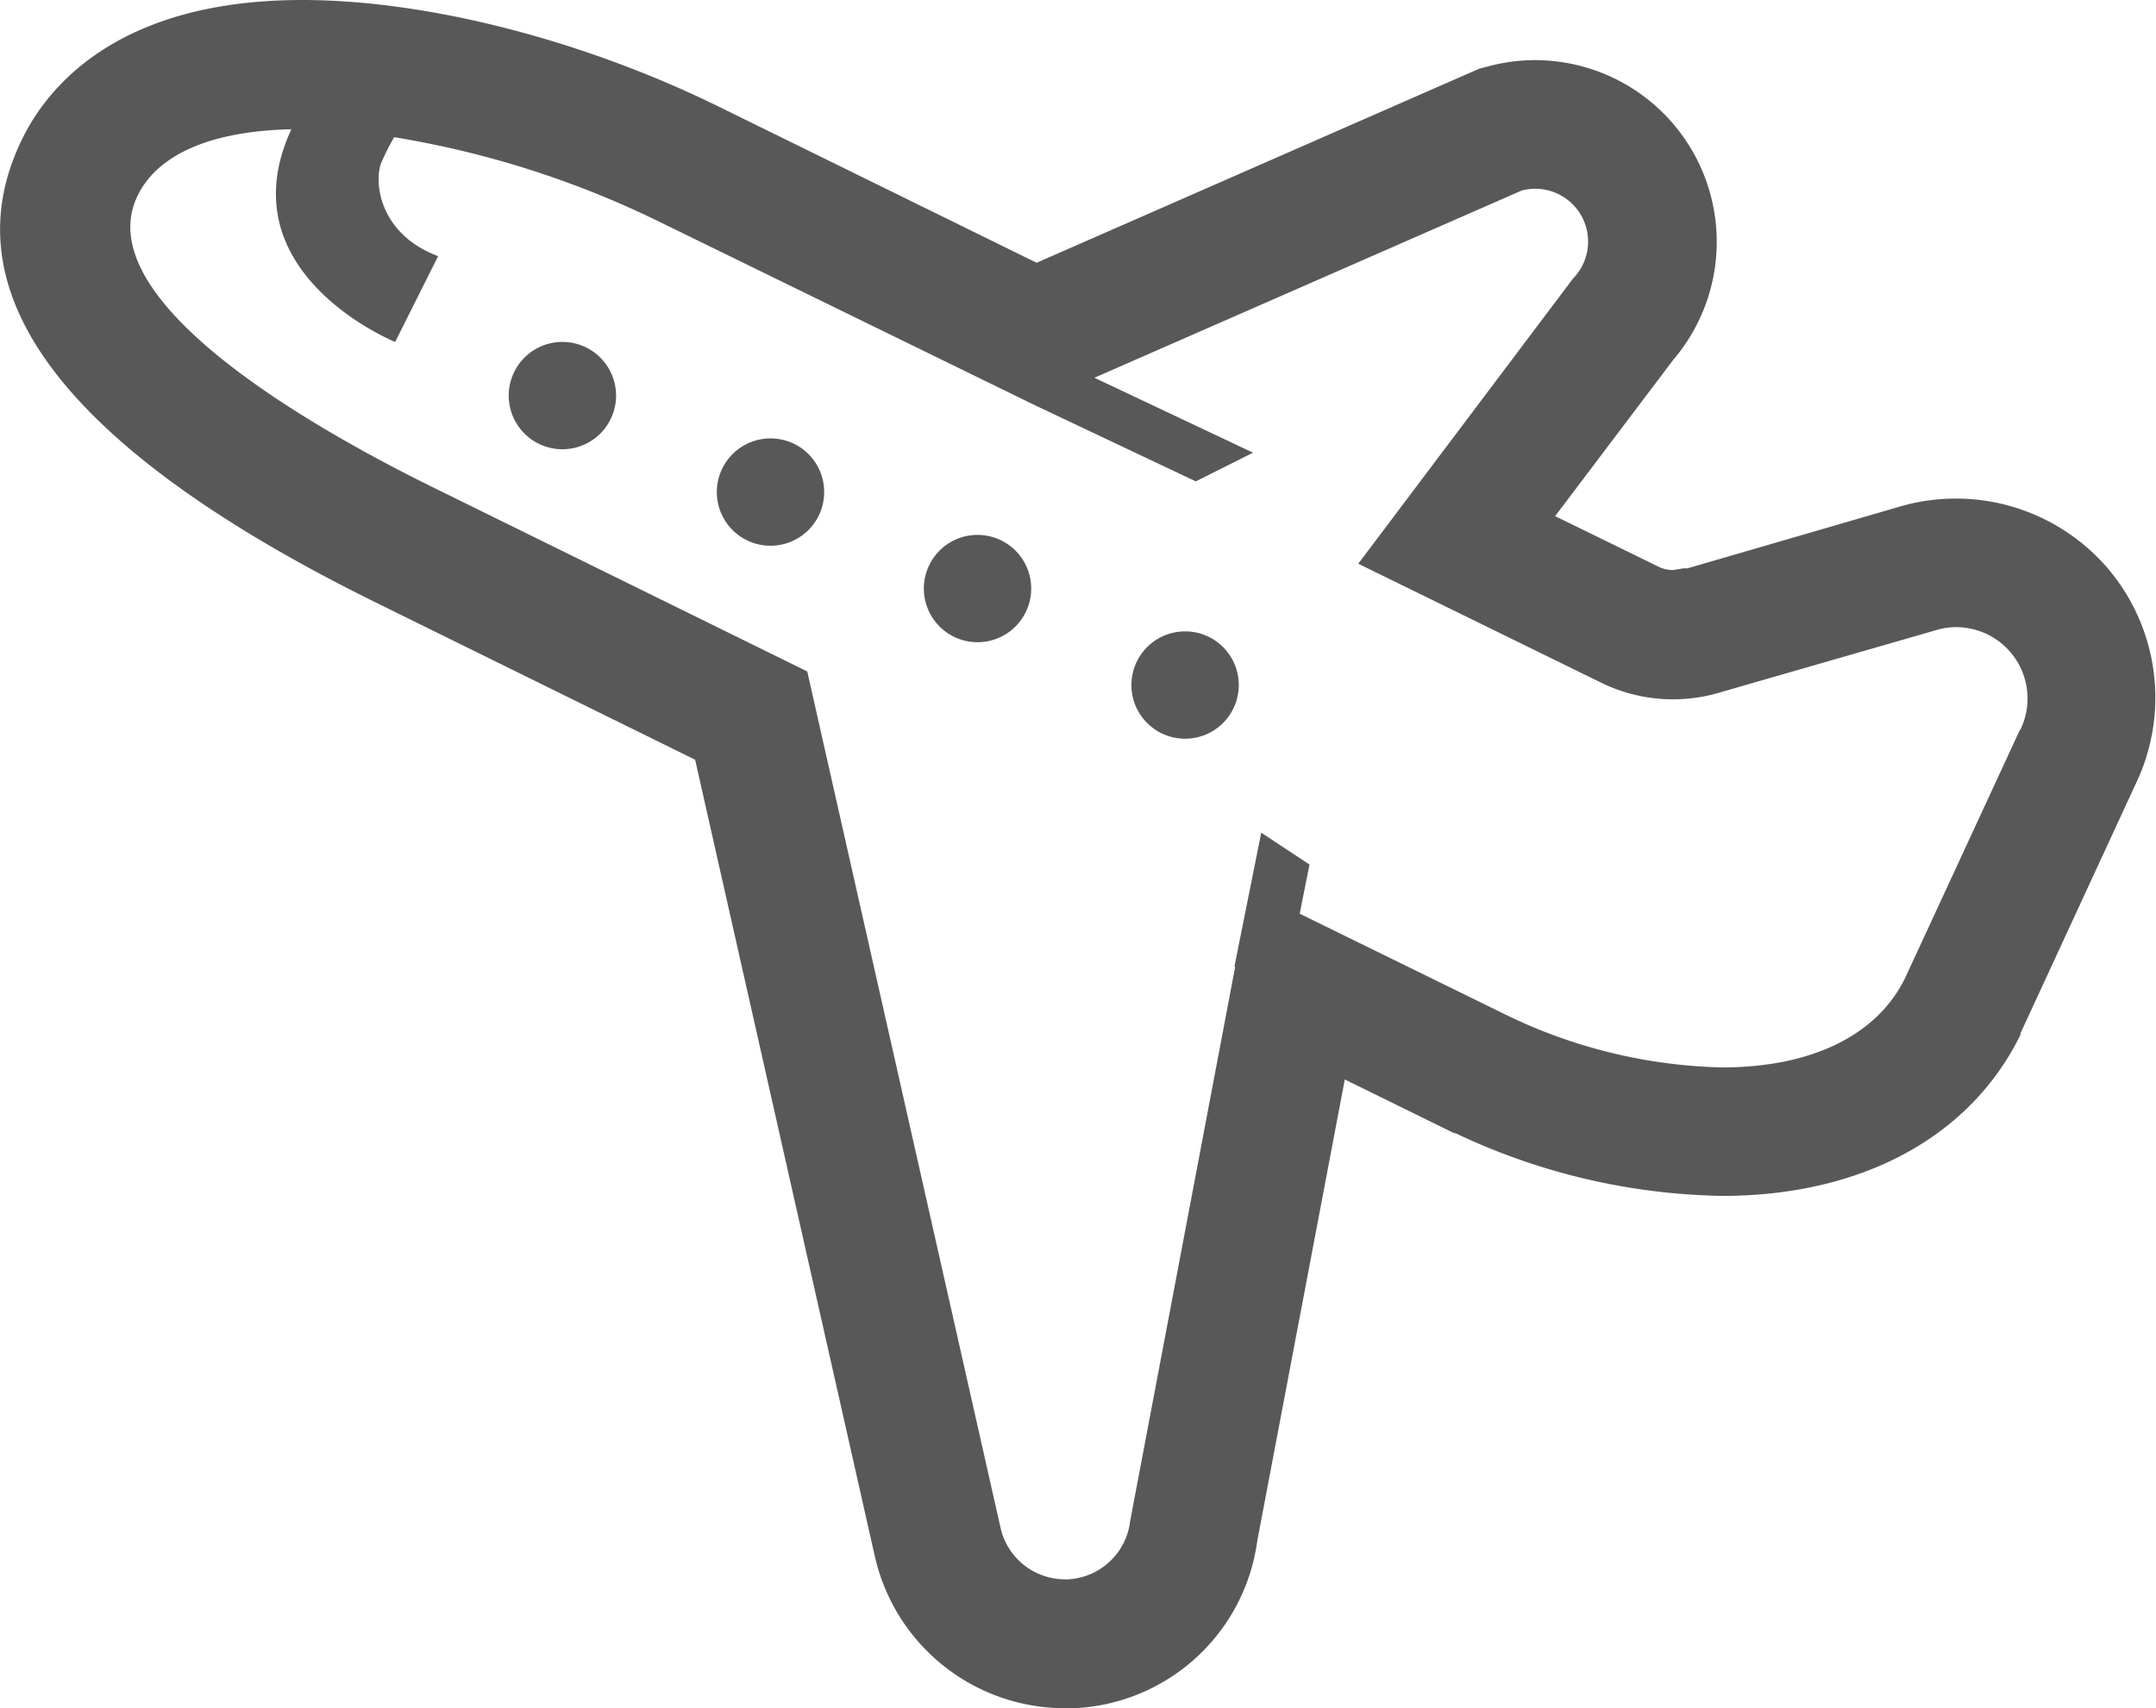 <svg xmlns="http://www.w3.org/2000/svg" viewBox="0 0 163.08 129.24"><defs><style>.cls-1{fill:#585858;}</style></defs><g id="レイヤー_2" data-name="レイヤー 2"><g id="レイヤー_1-2" data-name="レイヤー 1"><path class="cls-1" d="M159.38,42.94a15.14,15.14,0,0,0-15.89-4.55L127.64,43l-.15,0-.15,0-.79.13a2.44,2.44,0,0,1-1.13-.27l-7.79-3.81,8.93-11.82A13.75,13.75,0,0,0,116.14,4.55a13.57,13.57,0,0,0-3.53.46l-.72.19-.69.3L78.89,19.67l-.48.21L54.23,8C44,3,32.28,0,22.86,0,8.93,0,3.61,6.57,1.69,10.49-4.08,22.23,5,34.06,28.58,45.66l24,11.82,13.58,60.21a14.74,14.74,0,0,0,14.38,11.55l.72,0A14.64,14.64,0,0,0,95.1,116.58l6.62-34.91,8.14,4,.11.06.11,0a48.81,48.81,0,0,0,20.18,4.75c10.54,0,18.76-4.44,22.57-12.19l0-.11.05-.11,8.66-18.75A15.09,15.09,0,0,0,159.38,42.94Zm-6.59,12.27L144.1,74c-2.25,4.58-7.47,6.76-13.84,6.76a39.36,39.36,0,0,1-16.1-3.86L98.31,69.13l.74-3.72L95.4,63l-.86,4.3-1.17,5.84.06,0-7.94,41.91a5,5,0,0,1-4.71,4.44h-.24a5,5,0,0,1-4.88-4L61.06,50.8,32.87,36.93c-8.14-4-26.44-14-22.45-22.15,1.65-3.34,6-4.88,11.62-5C17,20.66,29.89,25.87,29.89,25.87l3.25-6.49c-4.33-1.62-4.87-5.4-4.33-7,0,0,.36-.88,1-2a71.82,71.82,0,0,1,20.17,6.45L78.18,30.61l12.27,5.81,4.33-2.17-12-5.67,32.31-14.16a4.06,4.06,0,0,1,1-.14,4,4,0,0,1,2.89,6.8L102.74,42.65l18.37,9a12.32,12.32,0,0,0,5.44,1.26,12.54,12.54,0,0,0,3.78-.59l16-4.61a5.22,5.22,0,0,1,1.65-.26,5.4,5.4,0,0,1,4.84,7.76Z"/><path class="cls-1" d="M42.6,25.87a4.06,4.06,0,1,0,4,4.06A4.06,4.06,0,0,0,42.6,25.87Z"/><path class="cls-1" d="M58.28,33.17a4.06,4.06,0,1,0,4.06,4.06A4.05,4.05,0,0,0,58.28,33.17Z"/><path class="cls-1" d="M74,40.47A4.06,4.06,0,1,0,78,44.53,4.06,4.06,0,0,0,74,40.47Z"/><path class="cls-1" d="M89.64,47.77a4.06,4.06,0,1,0,4.06,4.06A4.05,4.05,0,0,0,89.64,47.77Z"/></g></g></svg>